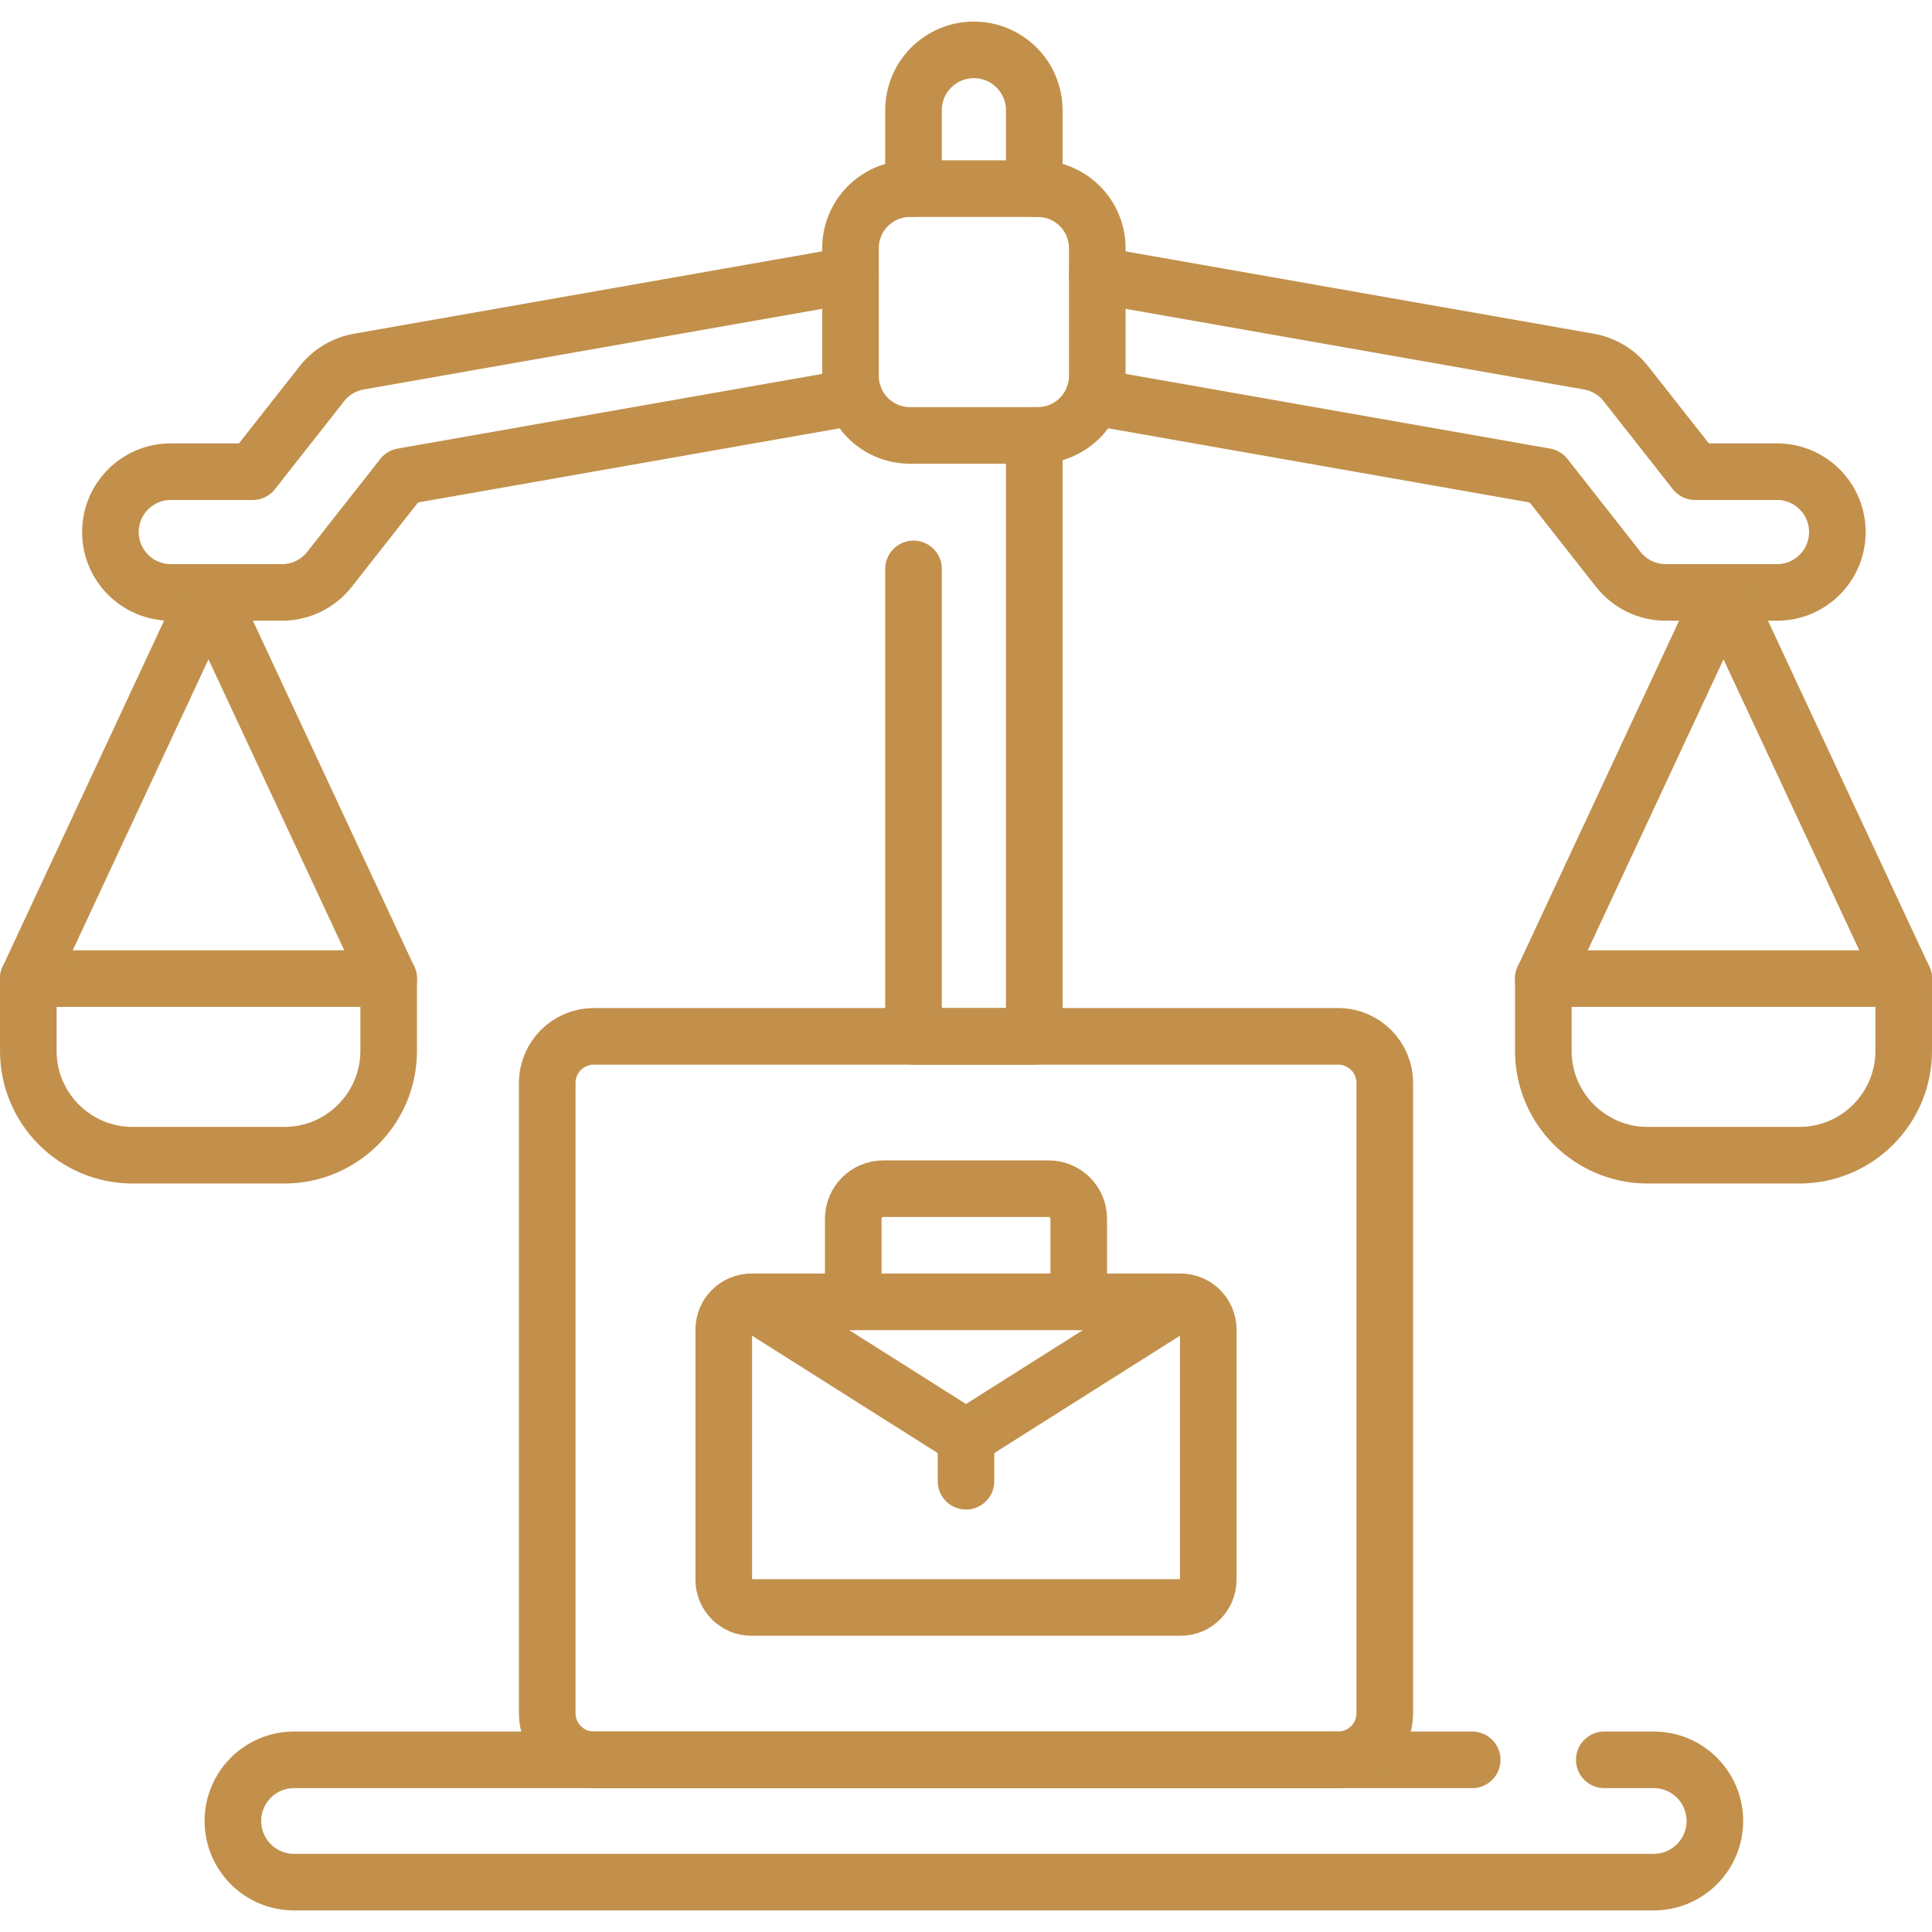 <svg xmlns="http://www.w3.org/2000/svg" xmlns:xlink="http://www.w3.org/1999/xlink" version="1.1" id="Capa_1" x="0px" y="0px" viewBox="0 0 512 512" style="enable-background:new 0 0 512 512;" xml:space="preserve" width="300" height="300" xmlns:svgjs="http://svgjs.dev/svgjs"><g width="100%" height="100%" transform="matrix(1,0,0,1,0,0)"><g>
	<path style="stroke-linecap: round; stroke-linejoin: round; stroke-miterlimit: 10;" d="&#10;&#9;&#9;M390.153,466.372H77.925c-8.95,0-16.205,7.255-16.205,16.205v0c0,8.95,7.255,16.205,16.205,16.205h360.329&#10;&#9;&#9;c8.95,0,16.205-7.255,16.205-16.205v0c0-8.95-7.255-16.205-16.205-16.205h-13.098" fill="none" fill-opacity="1" stroke="#c2904b" stroke-opacity="1" data-original-stroke-color="#000000ff" stroke-width="15" data-original-stroke-width="15"/>
	<g>
		
			<polyline style="stroke-linecap: round; stroke-linejoin: round; stroke-miterlimit: 10;" points="&#10;&#9;&#9;&#9;274.09,115.389 274.09,274.649 242.09,274.649 242.09,150.764 &#9;&#9;" fill="none" fill-opacity="1" stroke="#c2904b" stroke-opacity="1" data-original-stroke-color="#000000ff" stroke-width="15" data-original-stroke-width="15"/>
		<path style="stroke-linecap: round; stroke-linejoin: round; stroke-miterlimit: 10;" d="&#10;&#9;&#9;&#9;M242.09,49.989v-20.78c0-8.83,7.16-15.99,16-15.99c4.41,0,8.41,1.79,11.31,4.68c2.9,2.9,4.69,6.9,4.69,11.31v20.78" fill="none" fill-opacity="1" stroke="#c2904b" stroke-opacity="1" data-original-stroke-color="#000000ff" stroke-width="15" data-original-stroke-width="15"/>
	</g>
	<g>
		<path style="stroke-linecap: round; stroke-linejoin: round; stroke-miterlimit: 10;" d="&#10;&#9;&#9;&#9;M225.39,72.909L95.1,95.829c-3.88,0.68-7.37,2.77-9.8,5.86l-18.33,23.31H45.25c-4.41,0-8.41,1.79-11.31,4.69&#10;&#9;&#9;&#9;c-2.89,2.89-4.68,6.89-4.68,11.31c0,8.83,7.16,16,15.99,16h29.49c4.91,0,9.54-2.26,12.57-6.11l19.36-24.62l119.74-21.07" fill="none" fill-opacity="1" stroke="#c2904b" stroke-opacity="1" data-original-stroke-color="#000000ff" stroke-width="15" data-original-stroke-width="15"/>
		<path style="stroke-linecap: round; stroke-linejoin: round; stroke-miterlimit: 10;" d="&#10;&#9;&#9;&#9;M290.79,72.909l130.29,22.92c3.87,0.68,7.37,2.77,9.8,5.86l18.33,23.31h21.72c8.83,0,15.99,7.17,15.99,16&#10;&#9;&#9;&#9;c0,4.42-1.79,8.42-4.68,11.31c-2.9,2.9-6.9,4.69-11.31,4.69h-29.49c-4.91,0-9.54-2.26-12.58-6.11l-19.35-24.62l-119.74-21.07" fill="none" fill-opacity="1" stroke="#c2904b" stroke-opacity="1" data-original-stroke-color="#000000ff" stroke-width="15" data-original-stroke-width="15"/>
	</g>
	<g>
		<path style="stroke-linecap: round; stroke-linejoin: round; stroke-miterlimit: 10;" d="&#10;&#9;&#9;&#9;M75.349,306.143H35.151c-15.271,0-27.651-12.38-27.651-27.651v-19.155H103v19.155C103,293.763,90.62,306.143,75.349,306.143z" fill="none" fill-opacity="1" stroke="#c2904b" stroke-opacity="1" data-original-stroke-color="#000000ff" stroke-width="15" data-original-stroke-width="15"/>
		
			<polyline style="stroke-linecap: round; stroke-linejoin: round; stroke-miterlimit: 10;" points="&#10;&#9;&#9;&#9;7.5,259.337 55.25,156.995 103,259.337 &#9;&#9;" fill="none" fill-opacity="1" stroke="#c2904b" stroke-opacity="1" data-original-stroke-color="#000000ff" stroke-width="15" data-original-stroke-width="15"/>
	</g>
	<g>
		<path style="stroke-linecap: round; stroke-linejoin: round; stroke-miterlimit: 10;" d="&#10;&#9;&#9;&#9;M476.849,306.143h-40.198c-15.271,0-27.651-12.38-27.651-27.651v-19.155h95.5v19.155&#10;&#9;&#9;&#9;C504.5,293.763,492.12,306.143,476.849,306.143z" fill="none" fill-opacity="1" stroke="#c2904b" stroke-opacity="1" data-original-stroke-color="#000000ff" stroke-width="15" data-original-stroke-width="15"/>
		
			<polyline style="stroke-linecap: round; stroke-linejoin: round; stroke-miterlimit: 10;" points="&#10;&#9;&#9;&#9;409,259.337 456.75,156.995 504.5,259.337 &#9;&#9;" fill="none" fill-opacity="1" stroke="#c2904b" stroke-opacity="1" data-original-stroke-color="#000000ff" stroke-width="15" data-original-stroke-width="15"/>
	</g>
	<path style="stroke-linecap: round; stroke-linejoin: round; stroke-miterlimit: 10;" d="&#10;&#9;&#9;M275.008,115.39H241.17c-8.715,0-15.779-7.065-15.779-15.779V65.772c0-8.715,7.065-15.779,15.779-15.779h33.838&#10;&#9;&#9;c8.715,0,15.779,7.065,15.779,15.779V99.61C290.787,108.325,283.723,115.39,275.008,115.39z" fill="none" fill-opacity="1" stroke="#c2904b" stroke-opacity="1" data-original-stroke-color="#000000ff" stroke-width="15" data-original-stroke-width="15"/>
	<path style="stroke-linecap: round; stroke-linejoin: round; stroke-miterlimit: 10;" d="&#10;&#9;&#9;M157.372,466.372h197.256c6.82,0,12.349-5.529,12.349-12.349V286.994c0-6.82-5.529-12.349-12.349-12.349H157.372&#10;&#9;&#9;c-6.82,0-12.349,5.529-12.349,12.349v167.029C145.023,460.843,150.552,466.372,157.372,466.372z" fill="none" fill-opacity="1" stroke="#c2904b" stroke-opacity="1" data-original-stroke-color="#000000ff" stroke-width="15" data-original-stroke-width="15"/>
	<g>
		<path style="stroke-linecap: round; stroke-linejoin: round; stroke-miterlimit: 10;" d="&#10;&#9;&#9;&#9;M312.855,425.997H199.145c-4.054,0-7.341-3.287-7.341-7.341v-66.313c0-4.054,3.287-7.341,7.341-7.341h113.711&#10;&#9;&#9;&#9;c4.054,0,7.341,3.287,7.341,7.341v66.313C320.196,422.71,316.91,425.997,312.855,425.997z" fill="none" fill-opacity="1" stroke="#c2904b" stroke-opacity="1" data-original-stroke-color="#000000ff" stroke-width="15" data-original-stroke-width="15"/>
		<path style="stroke-linecap: round; stroke-linejoin: round; stroke-miterlimit: 10;" d="&#10;&#9;&#9;&#9;M285.879,345.002v-22.016c0-4.399-3.566-7.965-7.965-7.965h-43.829c-4.399,0-7.965,3.566-7.965,7.965v22.016" fill="none" fill-opacity="1" stroke="#c2904b" stroke-opacity="1" data-original-stroke-color="#000000ff" stroke-width="15" data-original-stroke-width="15"/>
		
			<polyline style="stroke-linecap: round; stroke-linejoin: round; stroke-miterlimit: 10;" points="&#10;&#9;&#9;&#9;199.145,345.002 256,380.946 312.855,345.002 &#9;&#9;" fill="none" fill-opacity="1" stroke="#c2904b" stroke-opacity="1" data-original-stroke-color="#000000ff" stroke-width="15" data-original-stroke-width="15"/>
		
			<line style="stroke-linecap: round; stroke-linejoin: round; stroke-miterlimit: 10;" x1="256" y1="380.946" x2="256" y2="392.542" fill="none" fill-opacity="1" stroke="#c2904b" stroke-opacity="1" data-original-stroke-color="#000000ff" stroke-width="15" data-original-stroke-width="15"/>
	</g>
</g></g></svg>
